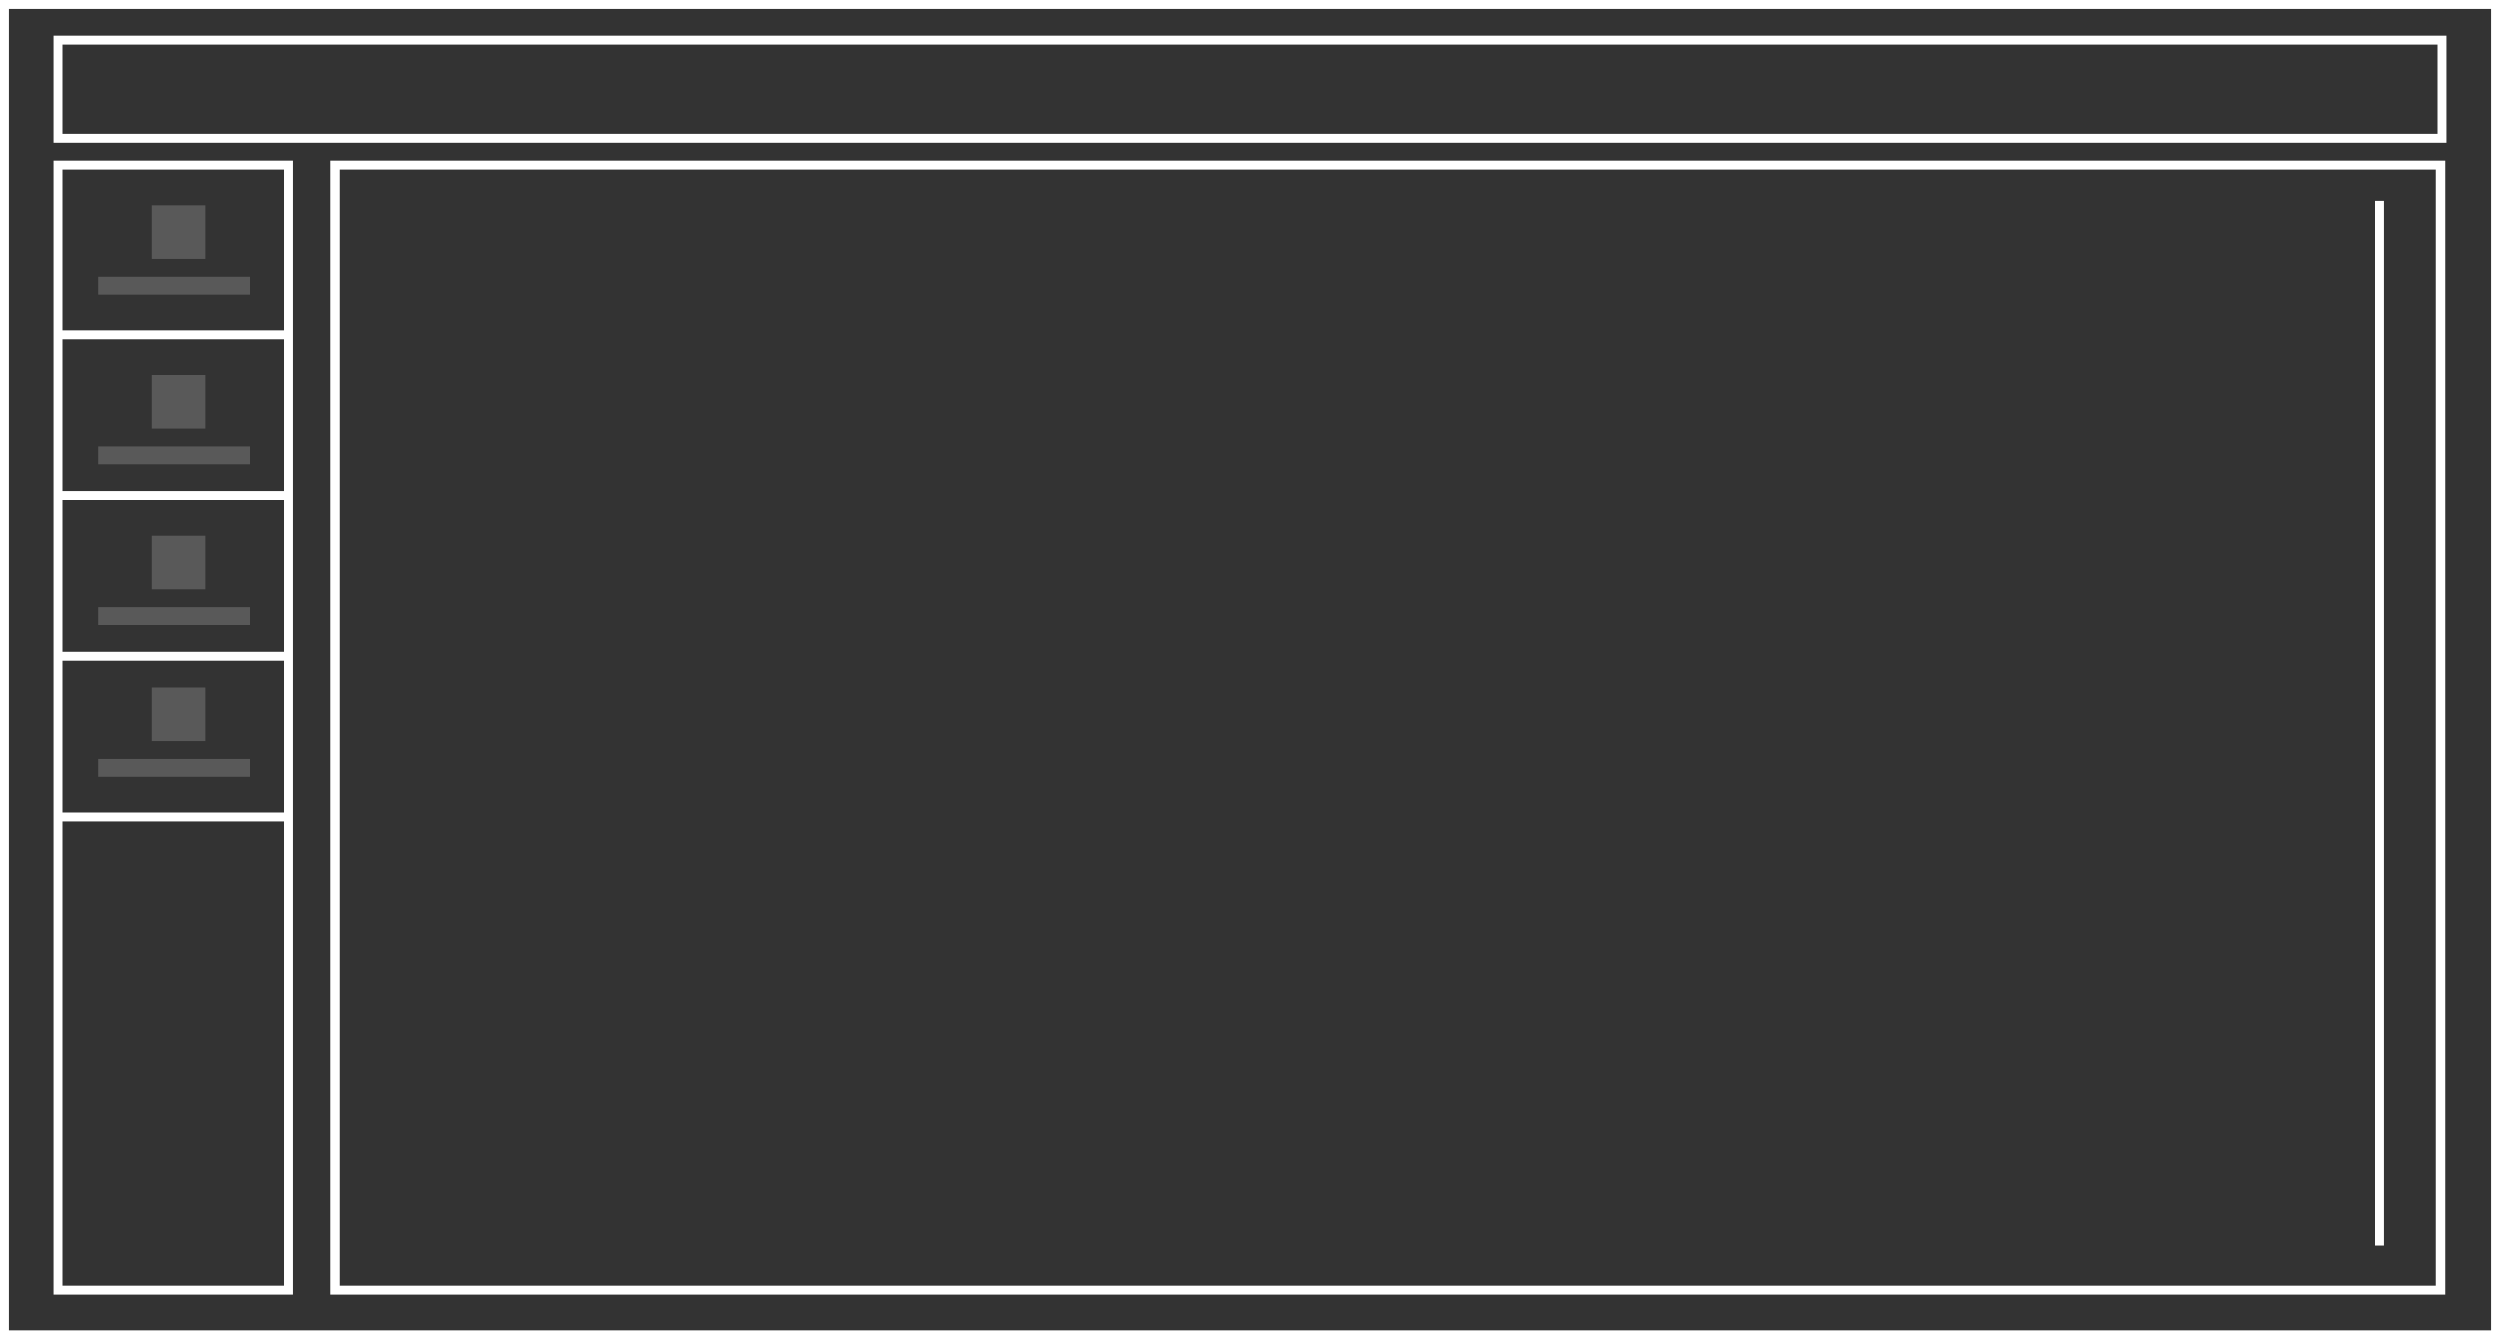 <svg xmlns="http://www.w3.org/2000/svg" width="280" height="150" viewBox="0 0 280 150">
  <rect x="0" y="0" width="280" height="150" fill="#333333" stroke="none"/>
  <g id="Group_1" data-name="Group 1" transform="translate(-820 -467)">
    <g id="Rectangle_1" data-name="Rectangle 1" transform="translate(820 467)" fill="none" stroke="#fff" stroke-width="1">
      <rect width="280" height="150" stroke="none"/>
      <rect x="0.5" y="0.5" width="279" height="149" fill="none"/>
    </g>
    <g id="Rectangle_2" data-name="Rectangle 2" transform="translate(826 484.995)" fill="none" stroke="#fff" stroke-width="1">
      <rect width="26.81" height="127" stroke="none"/>
      <rect x="0.5" y="0.5" width="25.81" height="126" fill="none"/>
    </g>
    <g id="Rectangle_3" data-name="Rectangle 3" transform="translate(856.991 484.995)">
      <path id="Path_1" data-name="Path 1" d="M0,0H236.876V127H0Z" fill="none"/>
      <path id="Path_2" data-name="Path 2" d="M1.062,1V126H235.813V1H1.062M0,0H236.876V127H0Z" fill="#fff"/>
    </g>
    <g id="Rectangle_2-2" data-name="Rectangle 2" transform="translate(826 470.995)" fill="none" stroke="#fff" stroke-width="1">
      <rect width="268" height="12" stroke="none"/>
      <rect x="0.5" y="0.5" width="267" height="11" fill="none"/>
    </g>
    <path id="Path_1-2" data-name="Path 1" d="M0,0H25.81" transform="translate(826.5 504.5)" fill="none" stroke="#fff" stroke-width="1"/>
    <path id="Path_4" data-name="Path 4" d="M0,0H25.81" transform="translate(826.5 540.5)" fill="none" stroke="#fff" stroke-width="1"/>
    <path id="Path_2-2" data-name="Path 2" d="M0,0H25.81" transform="translate(826.5 522.5)" fill="none" stroke="#fff" stroke-width="1"/>
    <path id="Path_3" data-name="Path 3" d="M0,0H25.81" transform="translate(826.5 558.5)" fill="none" stroke="#fff" stroke-width="1"/>
    <line id="Line_1" data-name="Line 1" y2="117" transform="translate(1086.5 489.5)" fill="none" stroke="#fff" stroke-width="1"/>
    <rect id="Rectangle_1-2" data-name="Rectangle 1" width="6" height="6" transform="translate(837 490)" fill="rgba(255,255,255,0.19)"/>
    <rect id="Rectangle_2-3" data-name="Rectangle 2" width="6" height="6" transform="translate(837 509)" fill="rgba(255,255,255,0.19)"/>
    <rect id="Rectangle_3-2" data-name="Rectangle 3" width="6" height="6" transform="translate(837 527)" fill="rgba(255,255,255,0.19)"/>
    <rect id="Rectangle_4" data-name="Rectangle 4" width="6" height="6" transform="translate(837 544)" fill="rgba(255,255,255,0.19)"/>
    <rect id="Rectangle_5" data-name="Rectangle 5" width="17" height="2" transform="translate(831 498)" fill="rgba(255,255,255,0.19)"/>
    <rect id="Rectangle_6" data-name="Rectangle 6" width="17" height="2" transform="translate(831 517)" fill="rgba(255,255,255,0.19)"/>
    <rect id="Rectangle_7" data-name="Rectangle 7" width="17" height="2" transform="translate(831 535)" fill="rgba(255,255,255,0.19)"/>
    <rect id="Rectangle_8" data-name="Rectangle 8" width="17" height="2" transform="translate(831 552)" fill="rgba(255,255,255,0.19)"/>
  </g>
</svg>

